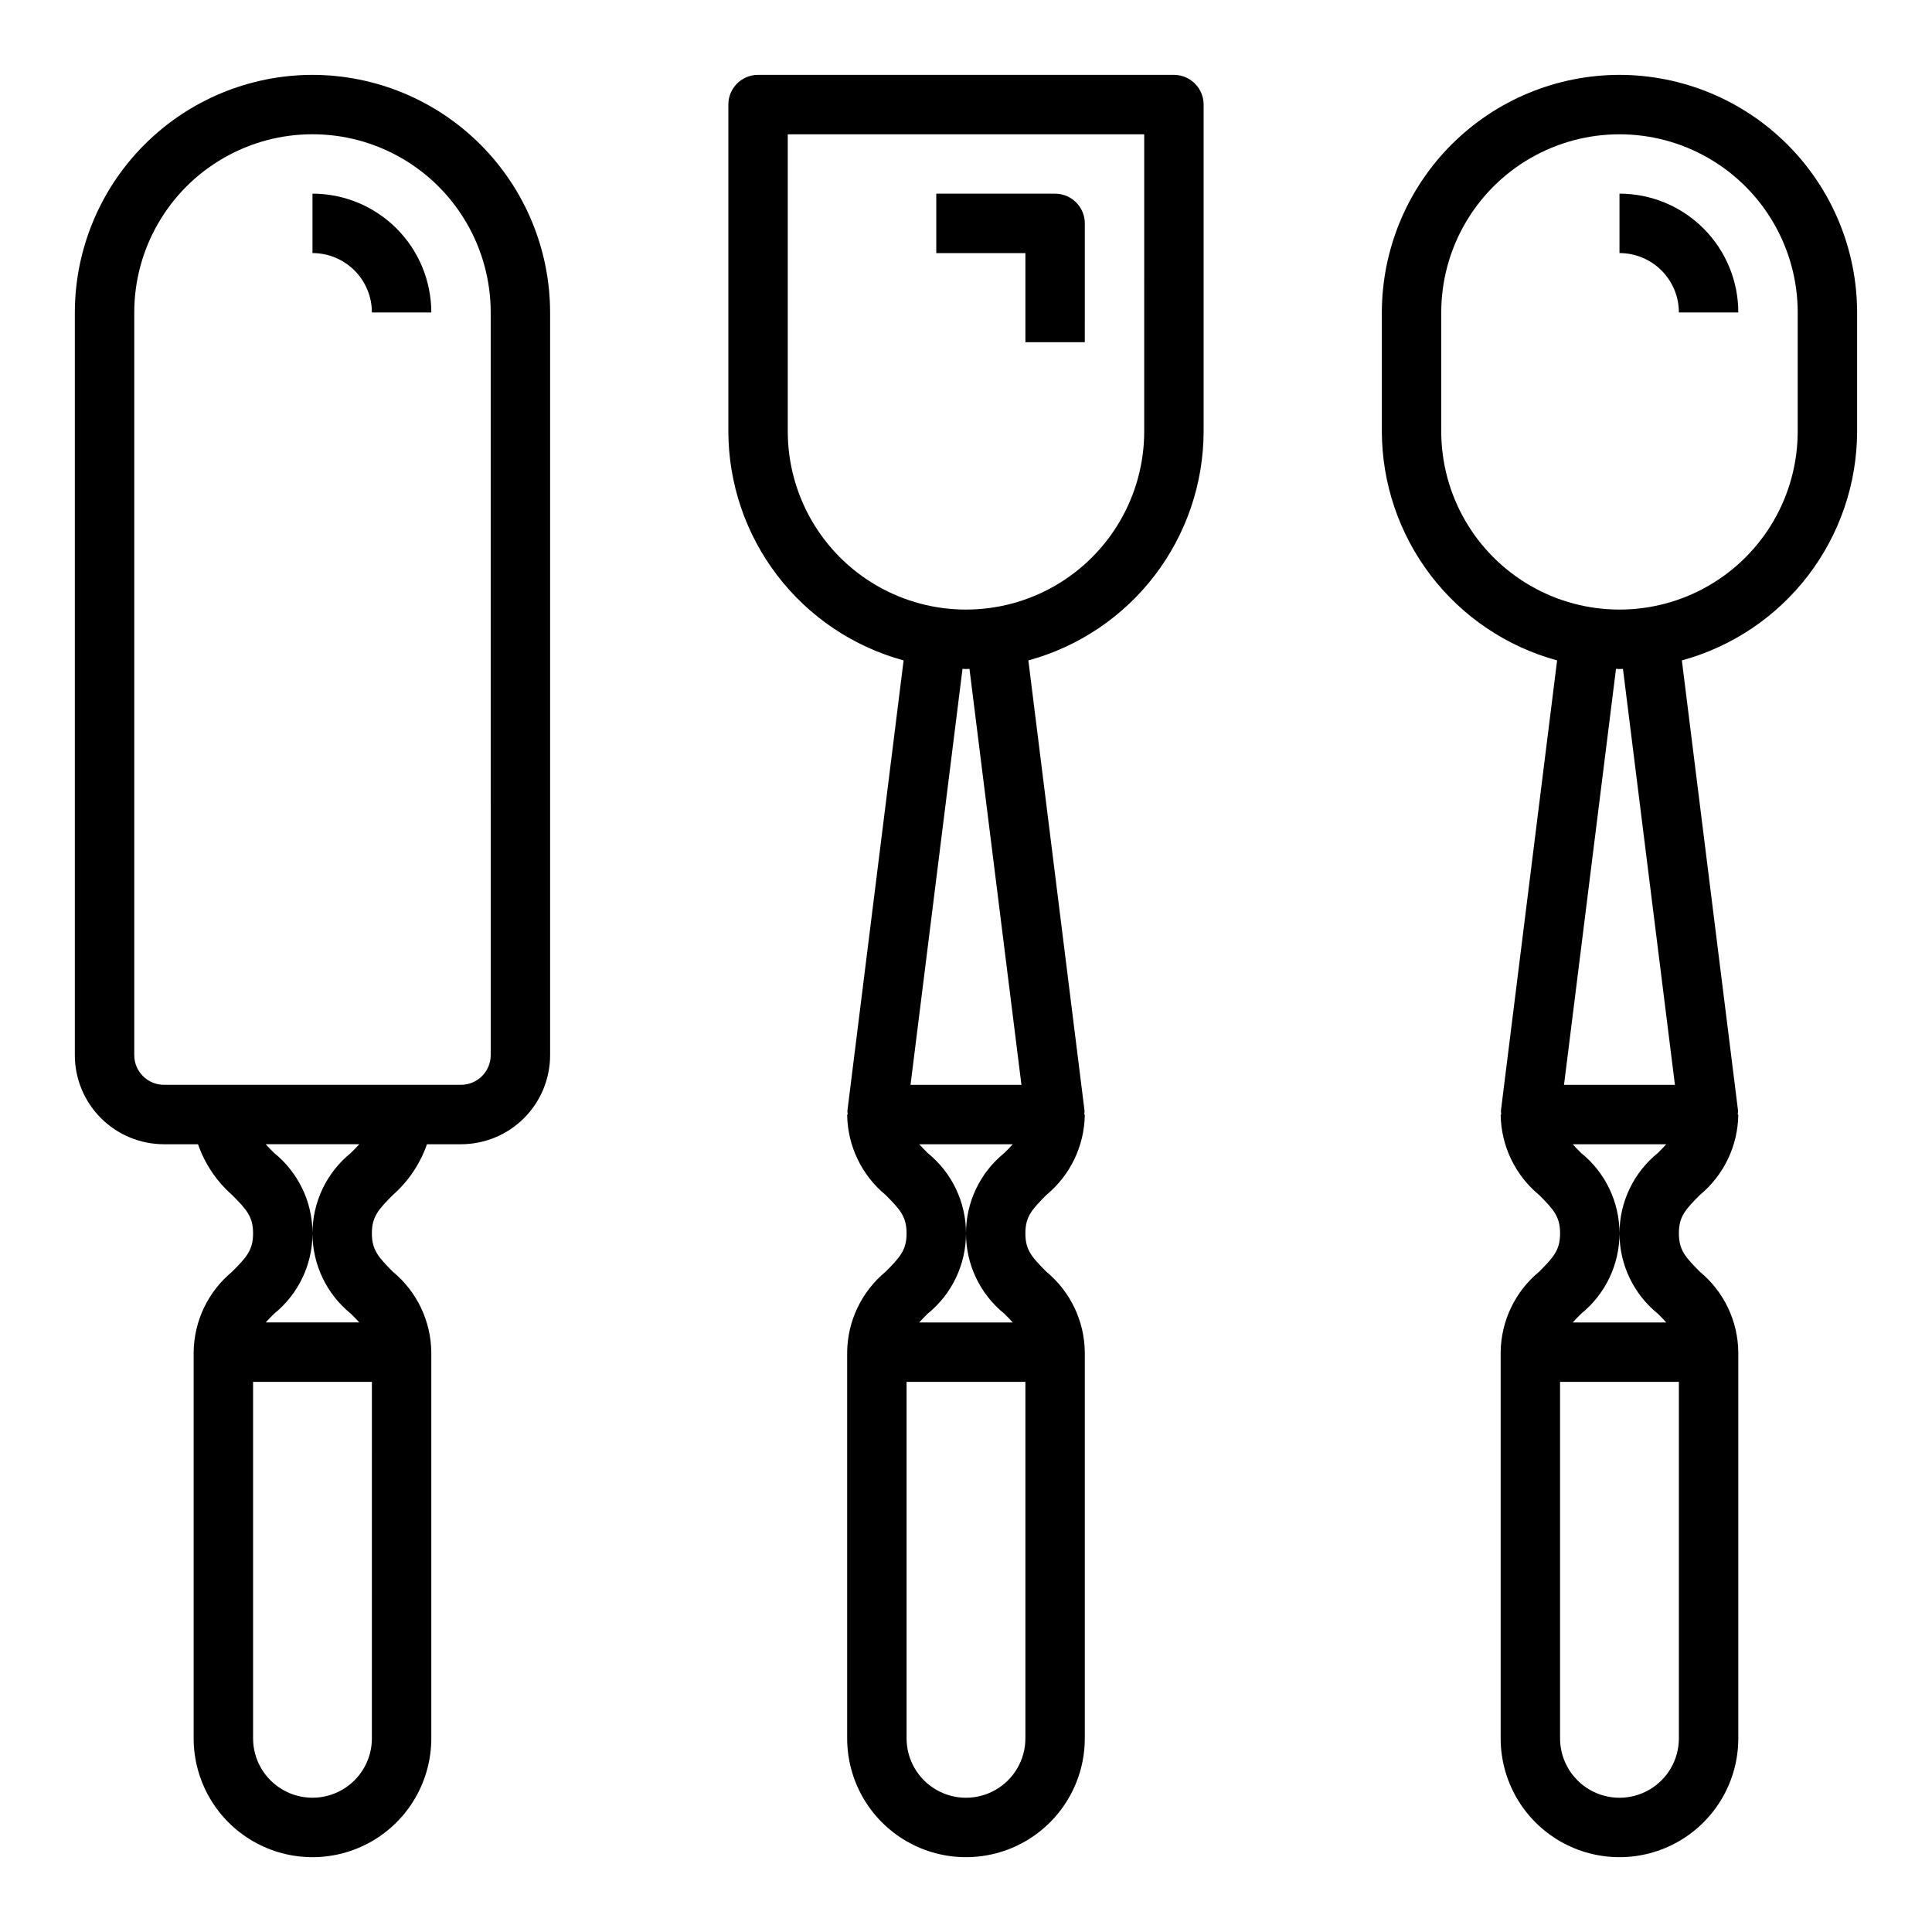 <?xml version="1.0" encoding="UTF-8"?>
<!-- Uploaded to: ICON Repo, www.svgrepo.com, Generator: ICON Repo Mixer Tools -->
<svg fill="#000000" width="800px" height="800px" version="1.1" viewBox="144 144 512 512" xmlns="http://www.w3.org/2000/svg">
 <g>
  <path d="m226.81 163.84c-16.695 0.02-32.703 6.66-44.508 18.469-11.809 11.805-18.449 27.812-18.469 44.508v196.8c0 6.266 2.488 12.273 6.918 16.699 4.43 4.43 10.438 6.918 16.699 6.918h9.023c1.801 5.184 4.91 9.812 9.027 13.438 3.859 3.883 5.566 5.754 5.566 10.18 0 4.426-1.707 6.297-5.566 10.18v-0.004c-6.363 5.262-10.086 13.059-10.18 21.312v102.34c0 11.25 6.004 21.645 15.746 27.27 9.742 5.625 21.746 5.625 31.488 0 9.742-5.625 15.742-16.02 15.742-27.27v-102.34c-0.09-8.254-3.816-16.051-10.176-21.312-3.859-3.879-5.566-5.746-5.566-10.176 0-4.434 1.707-6.297 5.566-10.18 4.113-3.625 7.227-8.254 9.027-13.438h9.023c6.262 0 12.27-2.488 16.699-6.918 4.426-4.426 6.914-10.434 6.914-16.699v-196.8c-0.02-16.695-6.66-32.703-18.465-44.508-11.805-11.809-27.812-18.449-44.512-18.469zm15.742 440.83 0.004 0.004c0 5.625-3 10.82-7.871 13.633s-10.875 2.812-15.746 0-7.871-8.008-7.871-13.633v-94.465h31.488zm-5.566-112.52c0.859 0.859 1.574 1.574 2.219 2.305l-24.793 0.004c0.652-0.715 1.363-1.449 2.219-2.305h0.004c6.438-5.199 10.18-13.035 10.18-21.309 0-8.277-3.742-16.109-10.18-21.309-0.859-0.859-1.574-1.574-2.219-2.305h24.797c-0.652 0.715-1.363 1.449-2.219 2.305h-0.004c-6.438 5.199-10.18 13.031-10.18 21.309 0 8.273 3.742 16.109 10.18 21.309zm37.059-68.539c0 2.09-0.832 4.09-2.305 5.566-1.477 1.477-3.481 2.309-5.566 2.309h-78.723c-4.348 0-7.871-3.527-7.871-7.875v-196.8c0-16.871 9.004-32.465 23.617-40.902s32.617-8.438 47.23 0c14.613 8.438 23.617 24.031 23.617 40.902z"/>
  <path d="m226.81 195.32v15.746c4.176 0 8.18 1.66 11.133 4.609 2.953 2.953 4.613 6.957 4.613 11.133h15.742c0-8.352-3.316-16.359-9.223-22.266-5.902-5.902-13.914-9.223-22.266-9.223z"/>
  <path d="m455.1 163.84h-110.21c-4.348 0-7.871 3.527-7.871 7.875v86.59c0.023 13.812 4.578 27.23 12.969 38.199 8.391 10.969 20.152 18.875 33.477 22.512l-14.895 119.37c0.008 0.328 0.039 0.652 0.086 0.977h-0.148c0.09 8.254 3.816 16.051 10.176 21.309 3.856 3.856 5.566 5.754 5.566 10.18 0 4.426-1.707 6.297-5.566 10.18v-0.004c-6.359 5.262-10.086 13.059-10.176 21.312v102.34c0 11.25 6 21.645 15.742 27.27 9.742 5.625 21.746 5.625 31.488 0 9.742-5.625 15.746-16.02 15.746-27.27v-102.34c-0.094-8.254-3.816-16.051-10.18-21.312-3.859-3.879-5.566-5.746-5.566-10.176 0-4.434 1.707-6.297 5.566-10.18 6.363-5.258 10.086-13.055 10.18-21.309h-0.152c0.051-0.324 0.078-0.648 0.086-0.977l-14.891-119.37c13.32-3.637 25.082-11.543 33.473-22.512s12.949-24.387 12.973-38.199v-86.59c0-2.09-0.832-4.09-2.309-5.566-1.477-1.477-3.477-2.309-5.566-2.309zm-44.926 328.32c0.859 0.859 1.574 1.574 2.219 2.305h-24.797c0.652-0.715 1.363-1.449 2.219-2.305h0.004c6.438-5.199 10.18-13.035 10.18-21.309 0-8.277-3.742-16.109-10.18-21.309-0.859-0.859-1.574-1.574-2.219-2.305h24.797c-0.652 0.715-1.363 1.449-2.219 2.305h-0.004c-6.438 5.199-10.18 13.031-10.18 21.309 0 8.273 3.742 16.109 10.18 21.309zm5.566 112.52c0 5.625-3 10.82-7.871 13.633s-10.875 2.812-15.746 0-7.871-8.008-7.871-13.633v-94.465h31.488zm-1.047-173.18h-29.395l13.777-110.25c0.316 0 0.613 0.047 0.922 0.047s0.605 0 0.922-0.047zm32.535-173.19c0 16.875-9.004 32.469-23.617 40.906s-32.617 8.438-47.23 0c-14.613-8.438-23.617-24.031-23.617-40.906v-78.719h94.465z"/>
  <path d="m573.18 163.84c-16.695 0.02-32.703 6.66-44.512 18.469-11.805 11.805-18.445 27.812-18.465 44.508v31.488c0.023 13.812 4.582 27.23 12.973 38.199 8.391 10.969 20.148 18.875 33.473 22.512l-14.895 119.37c0.008 0.328 0.039 0.652 0.086 0.977h-0.148c0.094 8.254 3.816 16.051 10.18 21.309 3.856 3.856 5.566 5.754 5.566 10.18 0 4.426-1.707 6.297-5.566 10.18v-0.004c-6.363 5.262-10.086 13.059-10.18 21.312v102.34c0 11.25 6 21.645 15.742 27.27s21.746 5.625 31.488 0c9.742-5.625 15.746-16.02 15.746-27.27v-102.34c-0.094-8.254-3.816-16.051-10.18-21.312-3.856-3.879-5.566-5.746-5.566-10.176 0-4.434 1.707-6.297 5.566-10.18 6.363-5.258 10.086-13.055 10.18-21.309h-0.148c0.047-0.324 0.074-0.648 0.086-0.977l-14.895-119.37c13.32-3.637 25.082-11.543 33.473-22.512s12.949-24.387 12.973-38.199v-31.488c-0.02-16.695-6.66-32.703-18.469-44.508-11.805-11.809-27.812-18.449-44.508-18.469zm10.18 328.32c0.859 0.859 1.574 1.574 2.219 2.305h-24.797c0.652-0.715 1.363-1.449 2.219-2.305 6.438-5.199 10.18-13.035 10.18-21.309 0-8.277-3.742-16.109-10.18-21.309-0.859-0.859-1.574-1.574-2.219-2.305h24.797c-0.652 0.715-1.363 1.449-2.219 2.305-6.441 5.199-10.18 13.031-10.18 21.309 0 8.273 3.738 16.109 10.18 21.309zm5.562 112.52c0 5.625-3 10.82-7.871 13.633-4.871 2.812-10.871 2.812-15.742 0s-7.875-8.008-7.875-13.633v-94.465h31.488zm-1.047-173.18h-29.395l13.777-110.25c0.316 0 0.613 0.047 0.922 0.047s0.605 0 0.922-0.047zm32.535-173.19c0 16.875-9 32.469-23.613 40.906-14.617 8.438-32.621 8.438-47.234 0-14.613-8.438-23.617-24.031-23.617-40.906v-31.488c0-16.871 9.004-32.465 23.617-40.902 14.613-8.438 32.617-8.438 47.234 0 14.613 8.438 23.613 24.031 23.613 40.902z"/>
  <path d="m573.18 195.32v15.746c4.176 0 8.18 1.66 11.133 4.609 2.953 2.953 4.609 6.957 4.609 11.133h15.746c0-8.352-3.316-16.359-9.223-22.266-5.906-5.902-13.914-9.223-22.266-9.223z"/>
  <path d="m415.74 234.69h15.742l0.004-31.488c0-2.09-0.832-4.09-2.309-5.566-1.477-1.477-3.477-2.309-5.566-2.309h-31.488v15.746h23.617z"/>
 </g>
</svg>